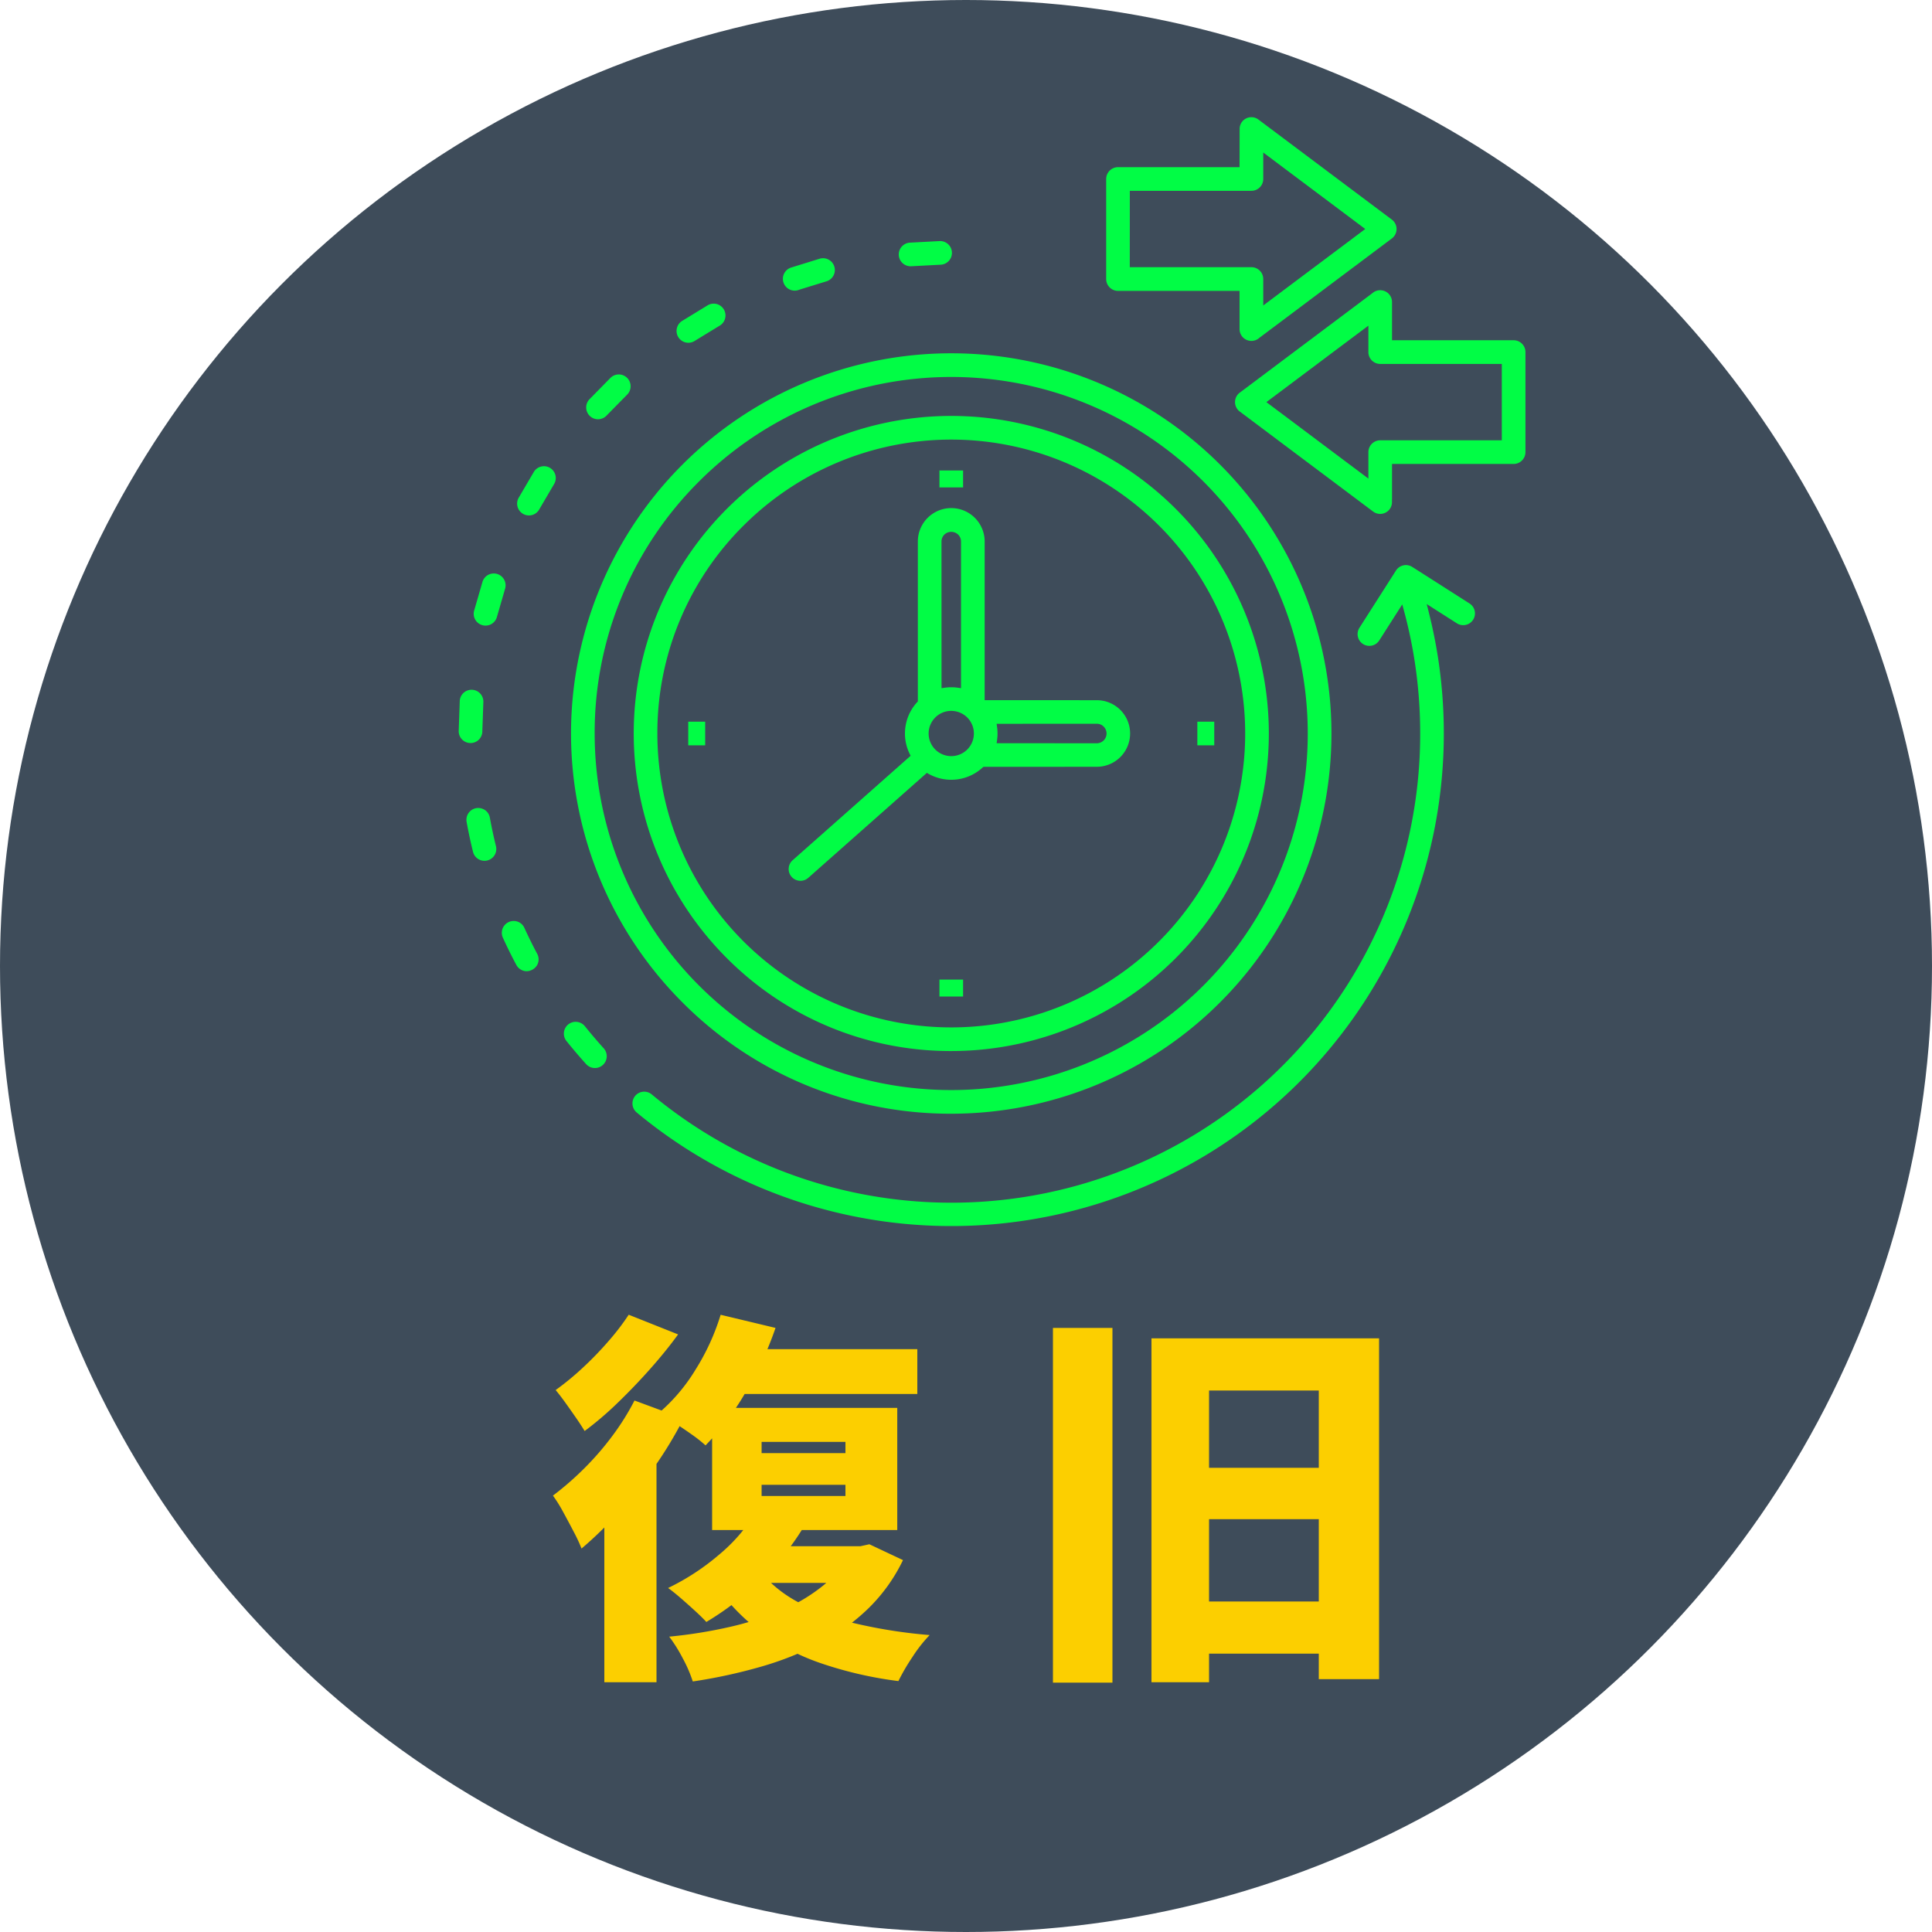 <svg xmlns="http://www.w3.org/2000/svg" width="240" height="240" viewBox="0 0 240 240"><g transform="translate(-1239.854 -3355)"><circle cx="120" cy="120" r="120" transform="translate(1239.854 3355)" fill="#3e4c5a"/><path d="M-32.04-41.04l6.816,1.632a42.153,42.153,0,0,1-3.792,8.136,33.511,33.511,0,0,1-4.9,6.456,17.69,17.69,0,0,0-1.7-1.344q-1.08-.768-2.208-1.488T-39.768-28.8a22.266,22.266,0,0,0,4.608-5.424A28.313,28.313,0,0,0-32.04-41.04Zm1.488,4.272H-7.608V-31.2H-33.48Zm3.6,16.848v1.392h10.416V-19.92Zm0-5.328v1.392h10.416v-1.392ZM-33.1-29.472H-10.1V-14.3H-33.1Zm5.424,12.96,5.952,1.824a31.887,31.887,0,0,1-5.448,6.72A36.622,36.622,0,0,1-33.816-2.88q-.528-.576-1.392-1.368t-1.776-1.584Q-37.9-6.624-38.568-7.1a29.2,29.2,0,0,0,6.264-4.08A21.225,21.225,0,0,0-27.672-16.512Zm.336,7.1a15.719,15.719,0,0,0,4.944,4.08,28.973,28.973,0,0,0,7.2,2.664,62.791,62.791,0,0,0,9.12,1.416A17.614,17.614,0,0,0-8.208,1.464a26.127,26.127,0,0,0-1.752,3,48.591,48.591,0,0,1-9.672-2.232,27.591,27.591,0,0,1-7.56-3.984,25.518,25.518,0,0,1-5.664-5.976Zm-.048-2.88h13.2v4.56h-17.76Zm11.424,0h1.3l1.1-.24,4.176,1.968a21.232,21.232,0,0,1-4.3,6,25.626,25.626,0,0,1-6,4.32,39.3,39.3,0,0,1-7.368,2.928A65.508,65.508,0,0,1-35.5,4.512a17.028,17.028,0,0,0-1.248-2.88,18.9,18.9,0,0,0-1.68-2.688,59.043,59.043,0,0,0,7.488-1.2,37.818,37.818,0,0,0,6.5-2.088A21.2,21.2,0,0,0-19.32-7.392a12.918,12.918,0,0,0,3.36-4.128Zm-26.784-18.1,6.1,2.256a50.66,50.66,0,0,1-3.552,5.9,58.844,58.844,0,0,1-4.416,5.616A45.166,45.166,0,0,1-49.32-12a19.528,19.528,0,0,0-.936-2.016q-.648-1.248-1.344-2.52a17.369,17.369,0,0,0-1.272-2.04,37.345,37.345,0,0,0,3.816-3.312,35.818,35.818,0,0,0,3.528-4.056A30.91,30.91,0,0,0-42.744-30.384Zm-.72-10.656,6.144,2.448q-1.536,2.112-3.5,4.32t-4.032,4.2a40.809,40.809,0,0,1-4.08,3.48q-.432-.72-1.08-1.656t-1.32-1.872q-.672-.936-1.2-1.56a34.284,34.284,0,0,0,3.408-2.808,41.953,41.953,0,0,0,3.216-3.336A29.642,29.642,0,0,0-43.464-41.04ZM-46.488-19.2l6-6,.48.192V4.608h-6.48ZM21.48-38.112H49.752V4.224H42.264V-31.632H28.632V4.608H21.48ZM26.088-5.424H43.176v6.48H26.088Zm.24-16.608H43.416v6.384H26.328ZM9.24-39.408h7.392V4.656H9.24Z" transform="translate(1361.415 3559.366)" fill="#fccf00"/><path d="M1313.866,3407.057a1.467,1.467,0,0,0,1.354-.45l2.523-2.568a1.468,1.468,0,0,0-2.04-2.112l-2.646,2.694a1.471,1.471,0,0,0,.809,2.436Z" fill="#01fd45"/><path d="M1388.593,3444.65h2.1v2.937h-2.1Z" fill="#01fd45"/><rect width="2.937" height="2.104" transform="translate(1356.555 3476.688)" fill="#01fd45"/><rect width="2.937" height="2.103" transform="translate(1356.555 3413.445)" fill="#01fd45"/><path d="M1427.882,3397.267h-15.106v-4.748a1.469,1.469,0,0,0-2.449-1.092l-16.47,12.353a1.463,1.463,0,0,0,.026,2.358l16.549,12.412a1.465,1.465,0,0,0,2.045-.293,1.446,1.446,0,0,0,.292-.876v-.375h.007v-4.373h15.106a1.47,1.47,0,0,0,1.469-1.467v-12.432A1.469,1.469,0,0,0,1427.882,3397.267Zm-1.468,12.43h-15.106a1.47,1.47,0,0,0-1.468,1.469v3.287l-12.671-9.5,12.671-9.5v3.287a1.47,1.47,0,0,0,1.468,1.468h15.106Z" fill="#01fd45"/><path d="M1353.1,3388.072l3.591-.189a1.469,1.469,0,0,0-.041-2.937h-.037l-3.776.2a1.469,1.469,0,0,0-1.006,2.389A1.478,1.478,0,0,0,1353.1,3388.072Z" fill="#01fd45"/><path d="M1378.737,3391.135h15.1v4.747a1.468,1.468,0,0,0,2.449,1.092l16.471-12.354a1.464,1.464,0,0,0-.026-2.358l-16.549-12.411a1.46,1.46,0,0,0-2.337,1.17l-.008,4.746h-15.1a1.471,1.471,0,0,0-1.469,1.469v12.431A1.47,1.47,0,0,0,1378.737,3391.135Zm1.468-12.432h15.106a1.469,1.469,0,0,0,1.468-1.467v-3.289l12.671,9.5-12.671,9.5v-3.286a1.47,1.47,0,0,0-1.468-1.47H1380.2Z" fill="#01fd45"/><path d="M1339.053,3391.025l.286-.1,3.145-.966a1.468,1.468,0,0,0-.382-2.883,1.545,1.545,0,0,0-.4.054l-3.607,1.118a1.468,1.468,0,1,0,.96,2.775Z" fill="#01fd45"/><path d="M1324.888,3397.5a1.48,1.48,0,0,0,1.287-.164l3.069-1.875a1.47,1.47,0,0,0,.043-2.519,1.465,1.465,0,0,0-1.509-.025l-3.221,1.969a1.469,1.469,0,0,0,.331,2.614Z" fill="#01fd45"/><path d="M1358.023,3485.564a39.448,39.448,0,1,0-27.891-11.554A39.189,39.189,0,0,0,1358.023,3485.564Zm-25.815-65.262a36.51,36.51,0,1,1-10.693,25.817A36.271,36.271,0,0,1,1332.208,3420.3Z" fill="#01fd45"/><path d="M1422.4,3429.964l-7.115-4.54a1.459,1.459,0,0,0-2.016.448l-4.541,7.115a1.46,1.46,0,0,0,2.463,1.57l2.856-4.475.222.819a58.094,58.094,0,0,1,1.325,6.271,58.95,58.95,0,0,1,.681,8.947,58.233,58.233,0,0,1-95.462,44.83,1.451,1.451,0,0,0-.932-.338q-.067,0-.135.006a1.449,1.449,0,0,0-.989.52,1.465,1.465,0,0,0,.188,2.058,61.183,61.183,0,0,0,100.266-47.076,61.855,61.855,0,0,0-.715-9.379c-.3-1.94-.7-3.886-1.179-5.783l-.234-.919,3.748,2.391a1.461,1.461,0,1,0,1.569-2.465Z" fill="#01fd45"/><path d="M1358.023,3493.349a47.231,47.231,0,1,0-33.4-13.834A46.919,46.919,0,0,0,1358.023,3493.349ZM1326.7,3414.8a44.291,44.291,0,1,1-12.974,31.321A44.007,44.007,0,0,1,1326.7,3414.8Z" fill="#01fd45"/><path d="M1299.713,3432.642a1.47,1.47,0,0,0,1.881-1.038l1-3.455a1.471,1.471,0,0,0-1.84-1.844,1.47,1.47,0,0,0-.96.958l-1.051,3.63A1.464,1.464,0,0,0,1299.713,3432.642Z" fill="#01fd45"/><path d="M1300.707,3456.574a1.444,1.444,0,0,0-1.031-1.143,1.526,1.526,0,0,0-.425-.061,1.469,1.469,0,0,0-1.432,1.733c.214,1.19.479,2.432.788,3.691a1.468,1.468,0,1,0,2.851-.7C1301.166,3458.9,1300.914,3457.718,1300.707,3456.574Z" fill="#01fd45"/><path d="M1299.066,3447.092a1.458,1.458,0,0,0,.706-1.259l.126-3.587a1.472,1.472,0,0,0-1.465-1.563,1.489,1.489,0,0,0-.634.144,1.463,1.463,0,0,0-.831,1.234l-.132,3.778a1.47,1.47,0,0,0,2.23,1.253Z" fill="#01fd45"/><path d="M1304.995,3470.263a1.45,1.45,0,0,0-1.259-.855l-.08,0a1.467,1.467,0,0,0-1.331,2.079c.519,1.139,1.082,2.279,1.674,3.387a1.469,1.469,0,0,0,1.273.774,1.569,1.569,0,0,0,1.273-.705,1.458,1.458,0,0,0,.041-1.458C1306.034,3472.452,1305.5,3471.368,1304.995,3470.263Z" fill="#01fd45"/><path d="M1305.685,3419.025a1.461,1.461,0,0,0,1.167-.764l1.818-3.1a1.468,1.468,0,0,0-1.244-2.247,1.406,1.406,0,0,0-.322.036,1.464,1.464,0,0,0-.925.656l-1.91,3.257a1.47,1.47,0,0,0,1.416,2.162Z" fill="#01fd45"/><path d="M1339.2,3464.416a1.452,1.452,0,0,0,1.057-.365l14.734-13.041.232.13a5.754,5.754,0,0,0,6.678-.779l.107-.1,14.09-.009h.006a4.136,4.136,0,0,0,0-8.272l-13.932-.006v-19.707a4.149,4.149,0,1,0-8.3,0v19.871l-.1.107a5.731,5.731,0,0,0-1.5,3.872,5.672,5.672,0,0,0,.578,2.513l.125.257-14.657,12.973a1.462,1.462,0,0,0,.879,2.554Zm24.517-19.079-.058-.425,12.445-.007a1.2,1.2,0,0,1,.852.354,1.216,1.216,0,0,1,.358.864,1.2,1.2,0,0,1-.356.852,1.214,1.214,0,0,1-.861.358l-12.438-.008.058-.426a5.783,5.783,0,0,0,0-1.562Zm-6.907-23.068a1.206,1.206,0,0,1,.354-.857,1.244,1.244,0,0,1,1.716,0,1.2,1.2,0,0,1,.355.858v18.217l-.427-.061a5.283,5.283,0,0,0-.647-.051l-.139,0h-.1a5.522,5.522,0,0,0-.68.052l-.427.061Zm-.775,21.861a2.793,2.793,0,0,1,1.951-.822,2.836,2.836,0,0,1,2.024.822,2.811,2.811,0,1,1-3.975,0Z" fill="#01fd45"/><path d="M1312.512,3482.482a1.474,1.474,0,0,0-1.693-.443,1.468,1.468,0,0,0-.594,2.283c.776.968,1.6,1.934,2.445,2.871a1.468,1.468,0,1,0,2.175-1.973C1314.042,3484.331,1313.257,3483.41,1312.512,3482.482Z" fill="#01fd45"/><rect width="2.104" height="2.937" transform="translate(1325.35 3444.65)" fill="#01fd45"/></g></svg>